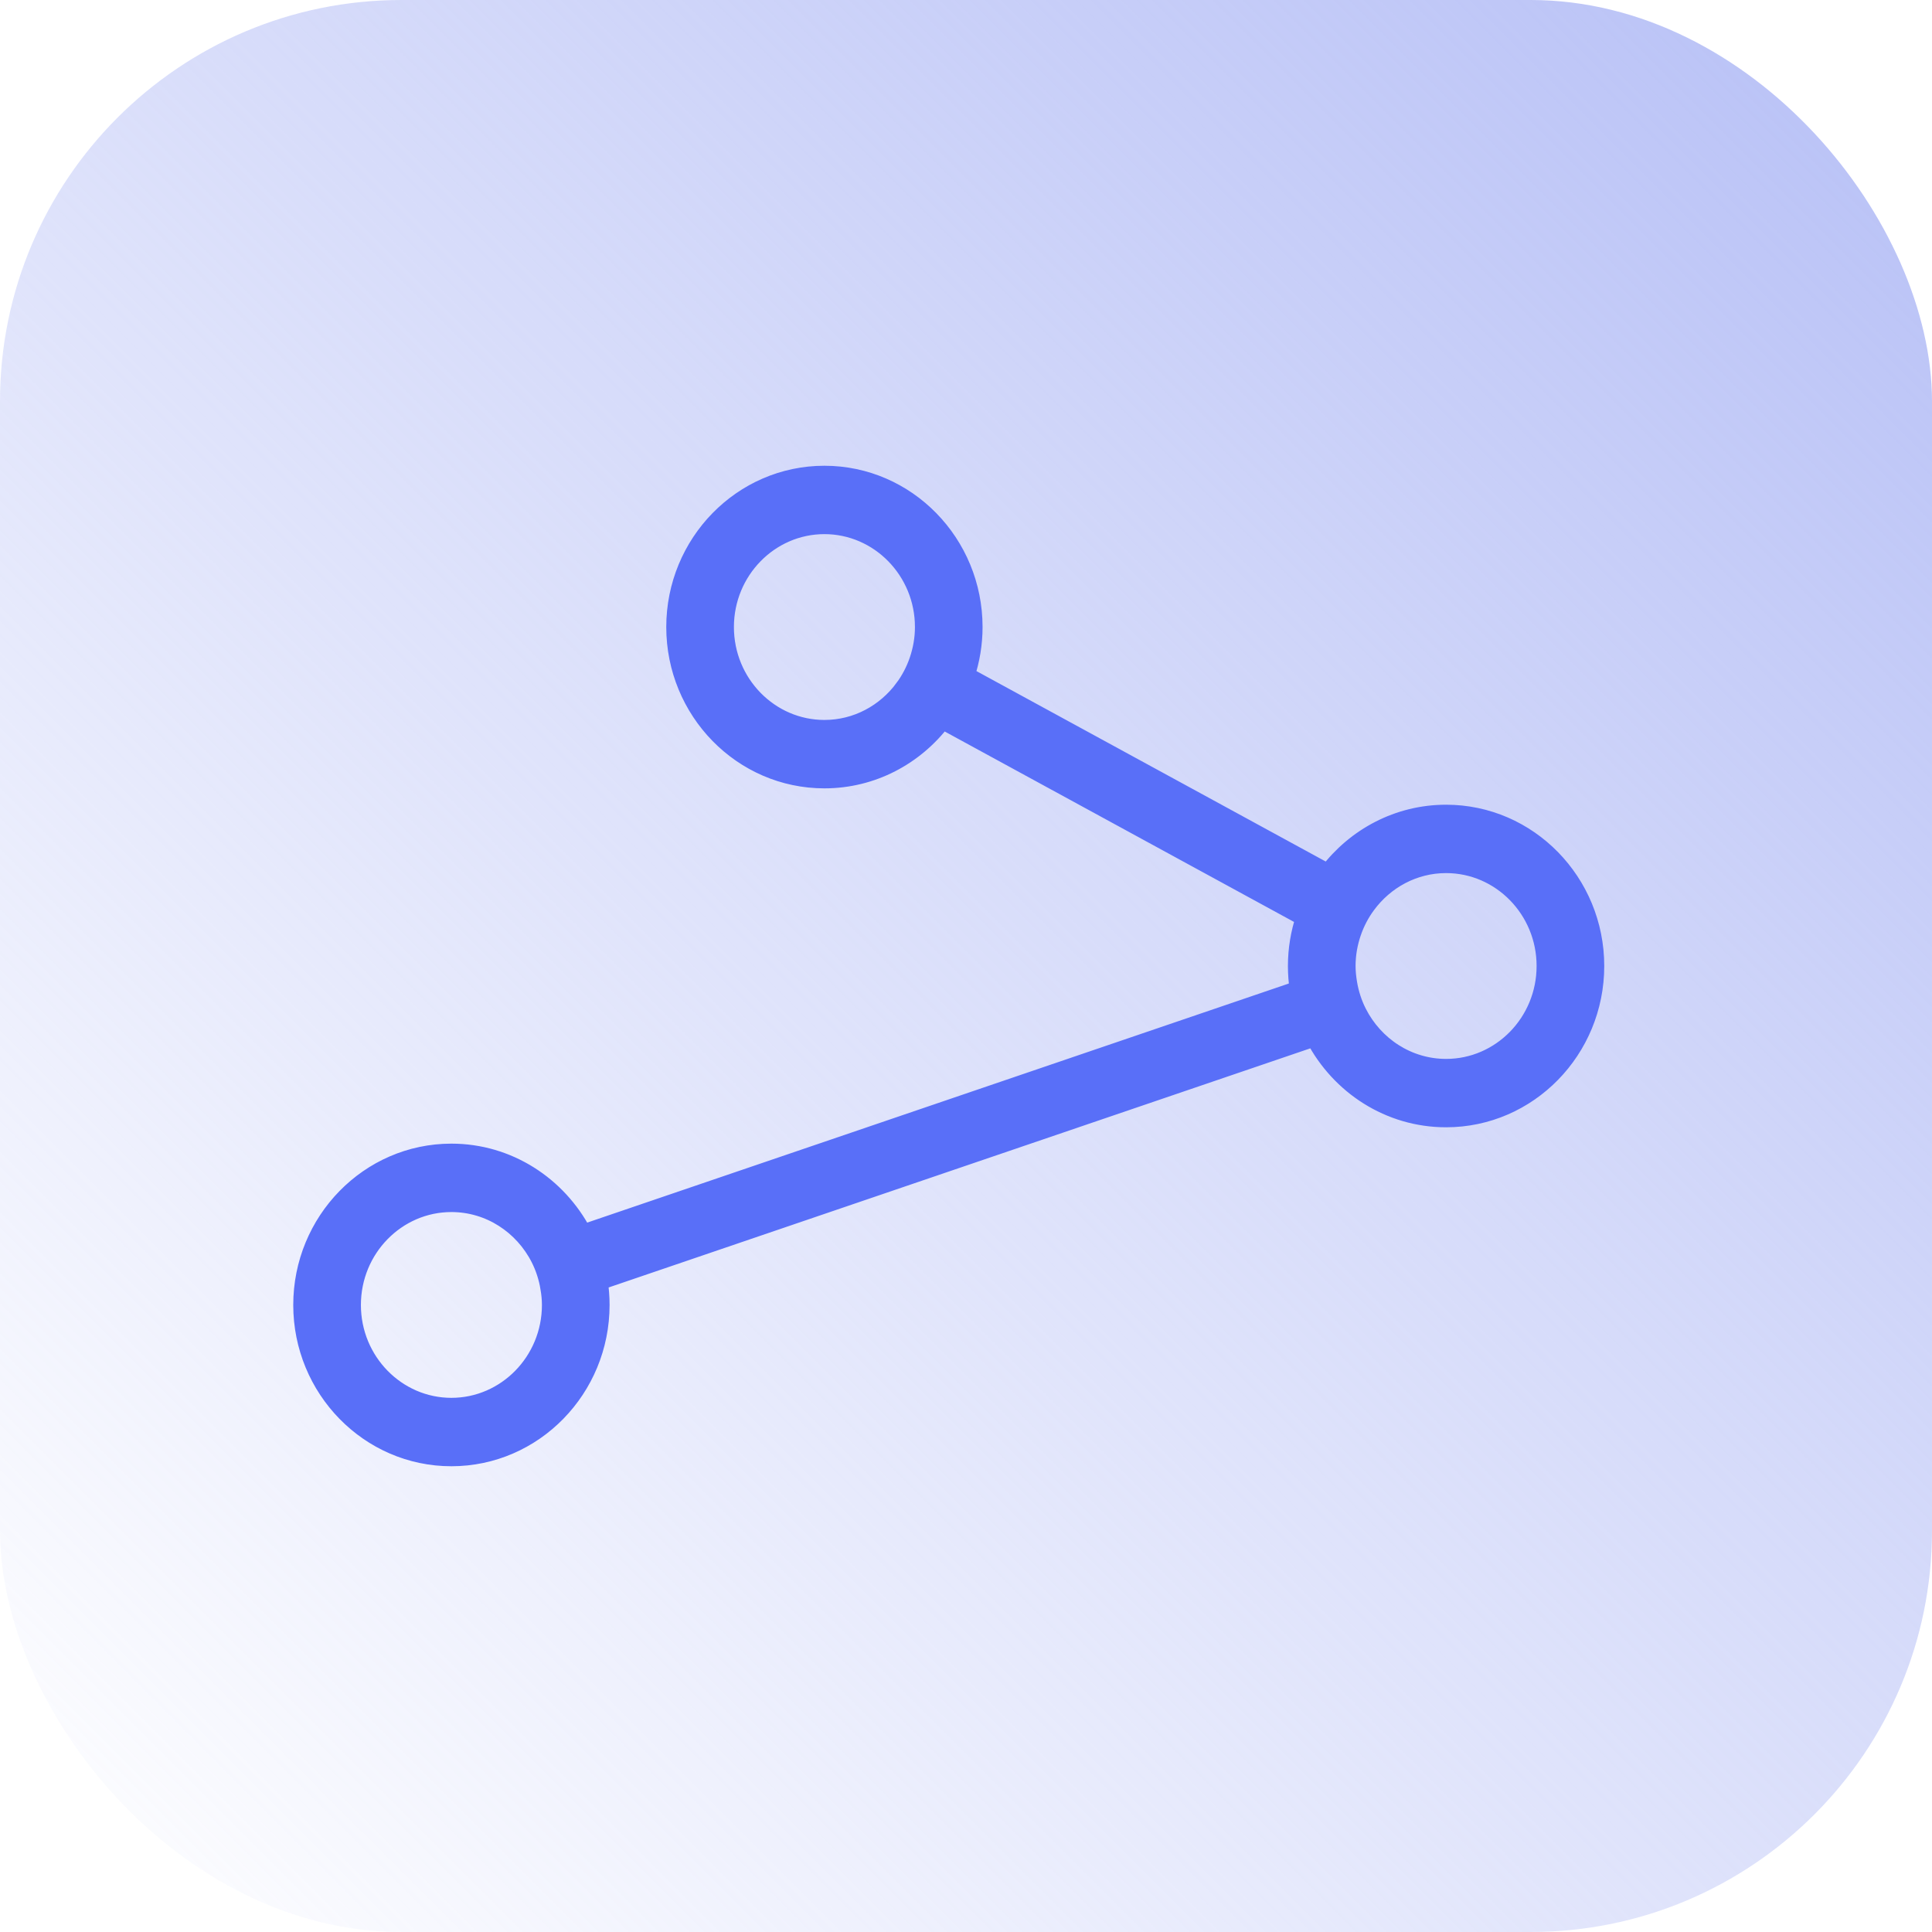 <svg width="56" height="56" viewBox="0 0 56 56" fill="none" xmlns="http://www.w3.org/2000/svg">
<rect width="56" height="56" rx="11.636" fill="url(#paint0_linear_11545_10351)"/>
<path d="M26.188 19.943L26.389 20.091L26.188 19.943C25.661 20.657 24.83 21.118 23.896 21.118C22.317 21.118 21.023 19.803 21.023 18.175C21.023 16.548 22.317 15.232 23.896 15.232C25.475 15.232 26.77 16.548 26.77 18.175C26.77 18.514 26.71 18.839 26.606 19.144C26.507 19.434 26.365 19.702 26.188 19.943ZM39.206 27.031L39.206 27.031C39.305 26.741 39.447 26.473 39.624 26.233C40.151 25.518 40.982 25.057 41.916 25.057C43.495 25.057 44.789 26.372 44.789 28C44.789 29.628 43.495 30.943 41.916 30.943C40.81 30.943 39.846 30.298 39.365 29.35C39.231 29.085 39.136 28.796 39.086 28.49C39.059 28.327 39.042 28.164 39.042 28C39.042 27.661 39.101 27.336 39.206 27.031ZM15.914 37.335L16.161 37.294L15.914 37.335C15.941 37.498 15.958 37.66 15.958 37.825C15.958 39.452 14.663 40.767 13.084 40.767C11.505 40.767 10.211 39.452 10.211 37.825C10.211 36.197 11.505 34.882 13.084 34.882C14.19 34.882 15.154 35.527 15.635 36.475C15.769 36.74 15.864 37.029 15.914 37.335ZM41.916 23.575C40.522 23.575 39.284 24.25 38.492 25.292L28.005 19.574C28.149 19.135 28.23 18.665 28.23 18.175C28.23 15.74 26.291 13.75 23.896 13.75C21.501 13.75 19.562 15.74 19.562 18.175C19.562 20.611 21.501 22.601 23.896 22.601C25.29 22.601 26.527 21.925 27.319 20.883L37.807 26.601C37.662 27.041 37.581 27.51 37.581 28C37.581 28.23 37.599 28.457 37.632 28.678L16.903 35.742C16.173 34.353 14.74 33.399 13.084 33.399C10.689 33.399 8.75 35.389 8.75 37.825C8.75 40.26 10.689 42.25 13.084 42.25C15.48 42.25 17.419 40.26 17.419 37.825C17.419 37.594 17.401 37.368 17.368 37.147L38.097 30.083C38.827 31.472 40.26 32.425 41.916 32.425C44.311 32.425 46.25 30.435 46.25 28C46.25 25.565 44.311 23.575 41.916 23.575Z" fill="#596FF8" stroke="#596FF8" stroke-width="0.5"/>
<defs>
<linearGradient id="paint0_linear_11545_10351" x1="56" y1="-3.33786e-06" x2="3.33786e-06" y2="56" gradientUnits="userSpaceOnUse">
<stop stop-color="#B7C0F6"/>
<stop offset="1" stop-color="#B7C0F6" stop-opacity="0"/>
</linearGradient>
</defs>
</svg>
